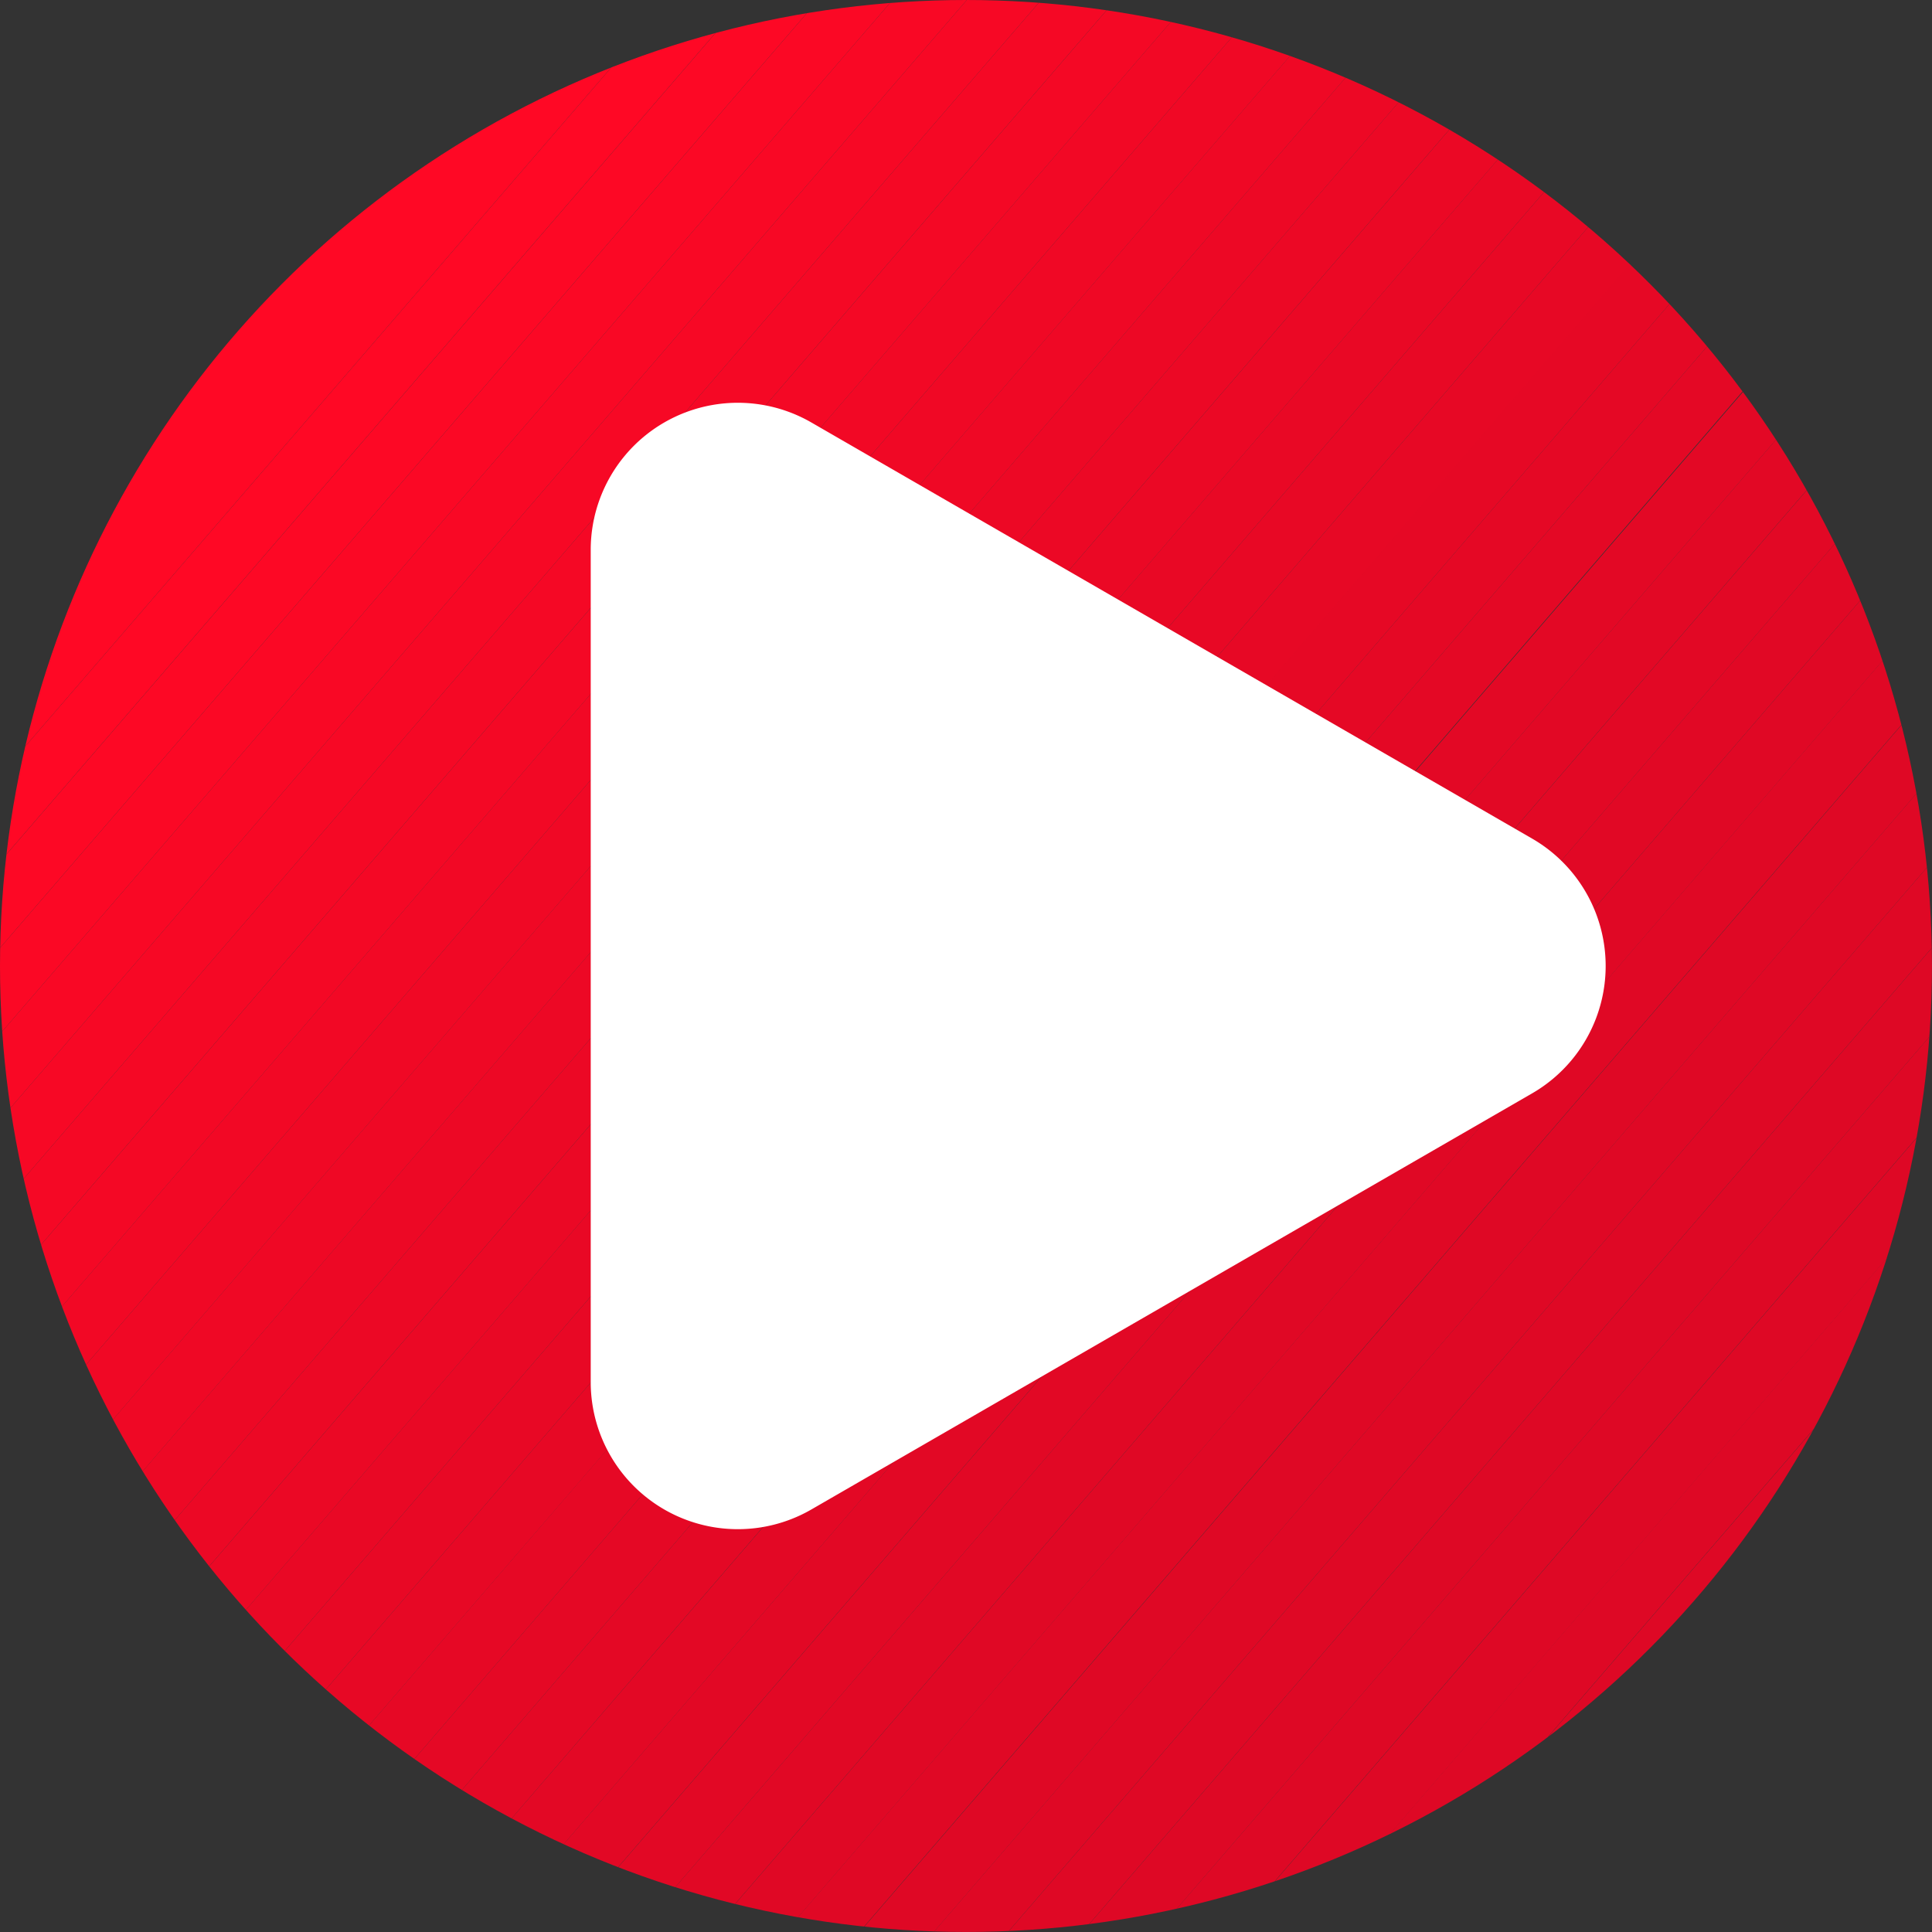 <svg xmlns="http://www.w3.org/2000/svg" xmlns:xlink="http://www.w3.org/1999/xlink" width="44.405" height="44.405" viewBox="0 0 44.405 44.405"><rect x="0" y="0" width="44.405" height="44.405" fill="#333333" stroke="none"/><defs><style>.a{fill:none;}.b{clip-path:url(#a);}.c{fill:#ff0825;}.d{fill:#fd0825;}.e{fill:#fb0825;}.f{fill:#f90825;}.g{fill:#f70825;}.h{fill:#f50825;}.i{fill:#f40825;}.j{fill:#f20825;}.k{fill:#f00825;}.l{fill:#ef0825;}.m{fill:#ed0825;}.n{fill:#ec0825;}.o{fill:#eb0825;}.p{fill:#e90825;}.q{fill:#e80825;}.r{fill:#e70825;}.s{fill:#e60825;}.t{fill:#e50825;}.u{fill:#e40825;}.v{fill:#e30825;}.w{fill:#e20825;}.x{fill:#e10825;}.y{fill:#e00825;}.z{fill:#df0825;}.aa{fill:#de0825;}.ab{fill:#fff;}</style><clipPath id="a"><circle class="a" cx="22.202" cy="22.202" r="22.202"/></clipPath></defs><g transform="translate(0 0)"><g class="b"><path class="c" d="M2456.4,2441.013l-15.39,17.83v-17.83Z" transform="translate(-2441.013 -2441.013)"/><path class="c" d="M2458.111,2441.013l-17.1,19.808v-1.978l15.39-17.83Z" transform="translate(-2441.013 -2441.013)"/><path class="d" d="M2459.818,2441.013l-18.805,21.786v-1.978l17.1-19.808Z" transform="translate(-2441.013 -2441.013)"/><path class="e" d="M2461.527,2441.013l-20.514,23.765V2462.8l18.805-21.786Z" transform="translate(-2441.013 -2441.013)"/><path class="f" d="M2463.234,2441.013l-22.221,25.743v-1.978l20.514-23.765Z" transform="translate(-2441.013 -2441.013)"/><path class="g" d="M2464.942,2441.013l-23.929,27.722v-1.979l22.221-25.743Z" transform="translate(-2441.013 -2441.013)"/><path class="h" d="M2466.65,2441.013l-25.636,29.7v-1.979l23.929-27.722Z" transform="translate(-2441.013 -2441.013)"/><path class="i" d="M2468.358,2441.013l-27.344,31.678v-1.977l25.636-29.7Z" transform="translate(-2441.013 -2441.013)"/><path class="j" d="M2470.065,2441.013l-29.052,33.657v-1.979l27.344-31.678Z" transform="translate(-2441.013 -2441.013)"/><path class="k" d="M2471.773,2441.013l-30.76,35.635v-1.978l29.052-33.657Z" transform="translate(-2441.013 -2441.013)"/><path class="l" d="M2473.48,2441.013l-31.684,36.708-.783-.675v-.4l30.76-35.635Z" transform="translate(-2441.013 -2441.013)"/><path class="m" d="M2476.485,2441.013l-32.415,37.552-.979-.845,31.685-36.708Z" transform="translate(-2442.309 -2441.013)"/><path class="n" d="M2478.635,2441.013l.675.583-32.64,37.814-.979-.844,32.414-37.552Z" transform="translate(-2443.931 -2441.013)"/><rect class="o" width="49.953" height="1.293" transform="translate(2.74 38.397) rotate(-49.2)"/><rect class="p" width="49.953" height="1.293" transform="translate(3.718 39.241) rotate(-49.2)"/><rect class="q" width="49.953" height="1.293" transform="translate(4.697 40.086) rotate(-49.2)"/><rect class="r" width="49.953" height="1.293" transform="translate(5.676 40.931) rotate(-49.2)"/><rect class="s" width="49.953" height="1.293" transform="matrix(0.653, -0.757, 0.757, 0.653, 6.654, 41.776)"/><rect class="t" width="49.953" height="1.293" transform="matrix(0.653, -0.757, 0.757, 0.653, 7.633, 42.62)"/><rect class="u" width="49.953" height="1.293" transform="matrix(0.653, -0.757, 0.757, 0.653, 8.611, 43.465)"/><path class="v" d="M2499.132,2458.271l.978.844-31.992,37.064H2466.6l-.109-.095Z" transform="translate(-2456.902 -2451.776)"/><path class="w" d="M2502.8,2460.516l.979.844-31.264,36.22h-1.708Z" transform="translate(-2459.595 -2453.175)"/><path class="w" d="M2506.612,2462.759l.217.188v1.539l-29.773,34.493h-1.708Z" transform="translate(-2462.425 -2454.574)"/><path class="x" d="M2509.659,2469.325l-28.066,32.514h-1.708l29.773-34.493Z" transform="translate(-2465.254 -2457.435)"/><path class="y" d="M2512.488,2474.582l-26.357,30.536h-1.708l28.065-32.515Z" transform="translate(-2468.083 -2460.712)"/><path class="y" d="M2515.317,2479.838l-24.65,28.557h-1.707l26.357-30.536Z" transform="translate(-2470.914 -2463.991)"/><path class="z" d="M2518.147,2485.094l-22.943,26.58H2493.5l24.65-28.558Z" transform="translate(-2473.742 -2467.268)"/><path class="z" d="M2520.976,2490.35l-21.236,24.6h-1.707l22.943-26.579Z" transform="translate(-2476.572 -2470.546)"/><path class="z" d="M2523.805,2495.606l-19.527,22.622h-1.707l21.234-24.6Z" transform="translate(-2479.401 -2473.824)"/><path class="aa" d="M2526.635,2500.863l-17.819,20.644h-1.708l19.527-22.622Z" transform="translate(-2482.23 -2477.102)"/><path class="aa" d="M2529.465,2506.119l-16.112,18.665h-1.708l17.82-20.644Z" transform="translate(-2485.06 -2480.38)"/><path class="aa" d="M2532.294,2511.375l-14.4,16.688h-1.708l16.112-18.666Z" transform="translate(-2487.889 -2483.658)"/><path class="aa" d="M2535.123,2516.632l-12.7,14.709h-1.708l14.4-16.687Z" transform="translate(-2490.719 -2486.935)"/><path class="aa" d="M2537.953,2521.888l-10.988,12.73h-1.709l12.7-14.709Z" transform="translate(-2493.547 -2490.213)"/><path class="aa" d="M2529.793,2537.9l10.988-12.73v12.73Z" transform="translate(-2496.377 -2493.491)"/></g></g><g transform="translate(13.577 9.252)"><path class="ab" d="M2498.721,2475.617a3.381,3.381,0,0,1,0,5.856l-8.283,4.782-8.283,4.782a3.381,3.381,0,0,1-5.071-2.928v-19.128a3.381,3.381,0,0,1,5.071-2.928l8.283,4.782Z" transform="translate(-2477.084 -2465.595)"/></g></svg>